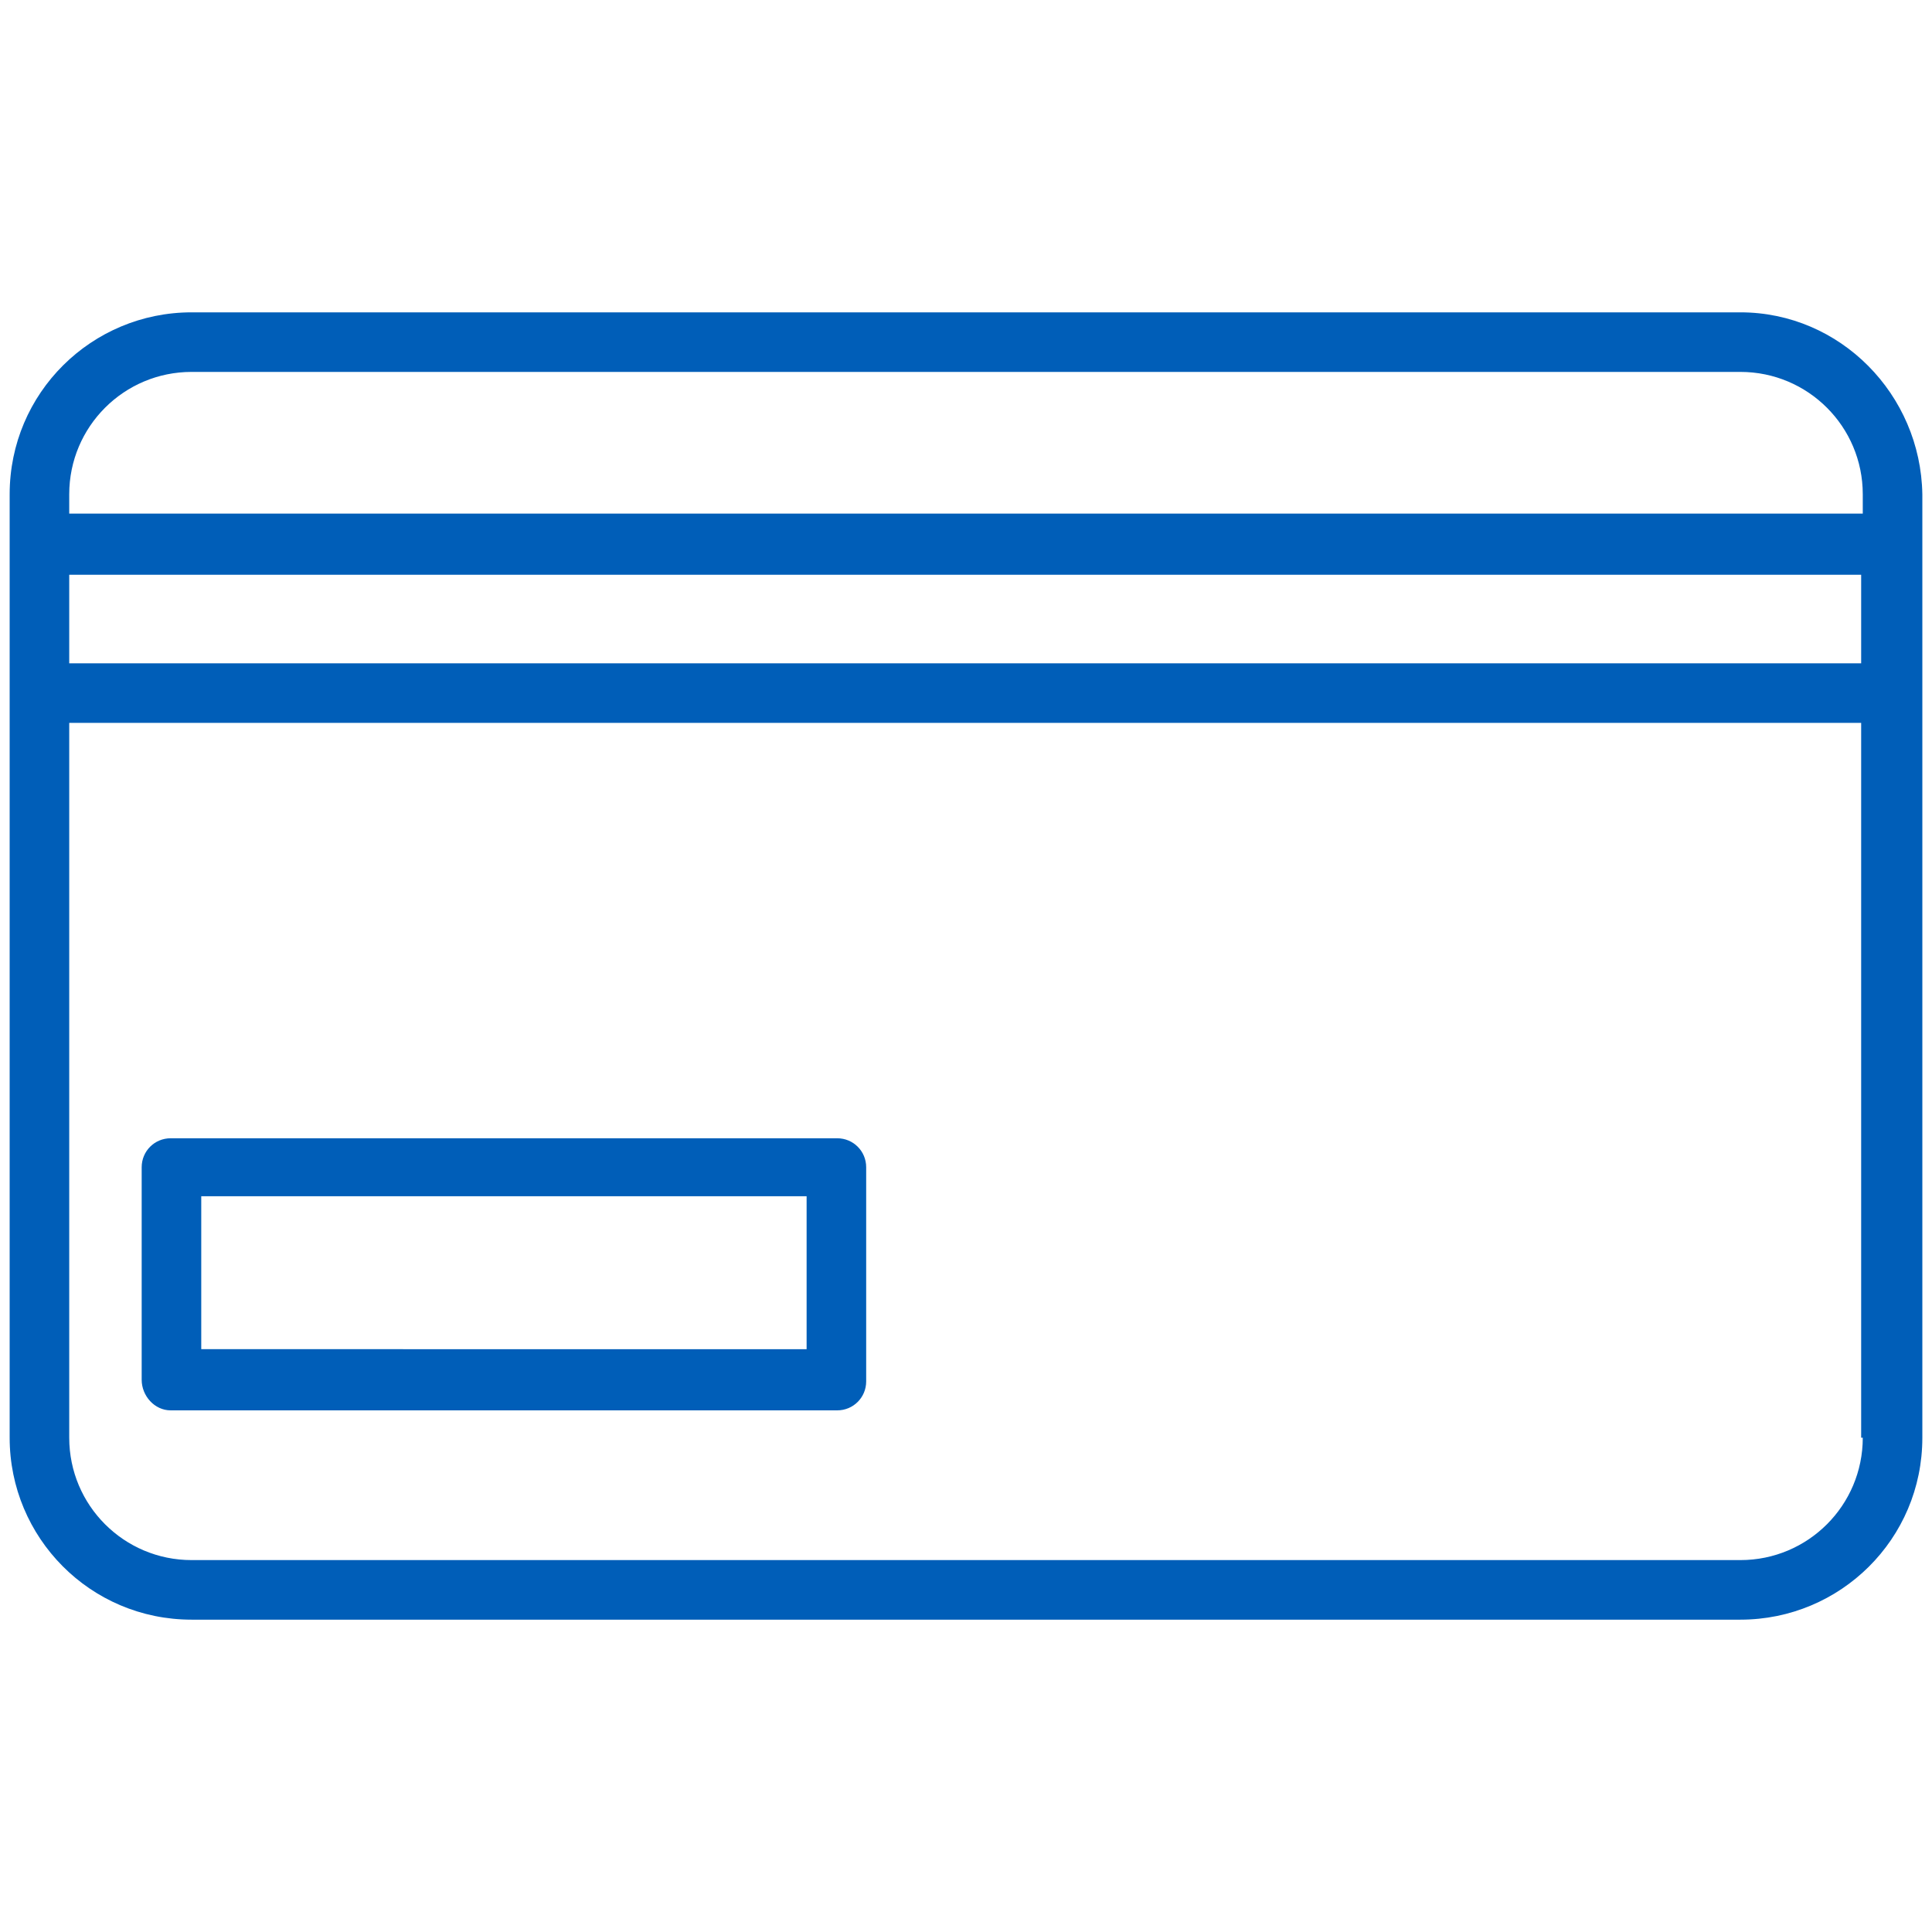 <?xml version="1.0" encoding="utf-8"?>
<!-- Generator: Adobe Illustrator 27.8.1, SVG Export Plug-In . SVG Version: 6.00 Build 0)  -->
<svg version="1.1" id="Card_V3" xmlns="http://www.w3.org/2000/svg" xmlns:xlink="http://www.w3.org/1999/xlink" x="0px" y="0px"
	 viewBox="0 0 120 120" style="enable-background:new 0 0 120 120;" xml:space="preserve">
<style type="text/css">
	.st0{fill:#005EB8;}
</style>
<g>
	<path class="st0" d="M108.1,19.4H11.9c-6.2,0-11.3,5-11.3,11.3v58.6c0,6.2,5,11.3,11.3,11.3h96.2c6.2,0,11.3-5,11.3-11.3V30.7
		C119.3,24.5,114.3,19.4,108.1,19.4z M115.7,89.3c0,4.2-3.4,7.6-7.6,7.6H11.9c-4.2,0-7.6-3.4-7.6-7.6V44.9h111.3V89.3z M115.7,41.2
		H4.3v-5.5h111.3V41.2z M115.7,31.9H4.3v-1.2c0-4.2,3.4-7.6,7.6-7.6h96.2c4.2,0,7.6,3.4,7.6,7.6V31.9z"/>
	<path class="st0" d="M10.6,87.6H52c1,0,1.8-0.8,1.8-1.8V72.5c0-1-0.8-1.8-1.8-1.8H10.6c-1,0-1.8,0.8-1.8,1.8v13.2
		C8.8,86.7,9.6,87.6,10.6,87.6z M12.5,74.3h37.6v9.5H12.5V74.3z"/>
</g>
</svg>
